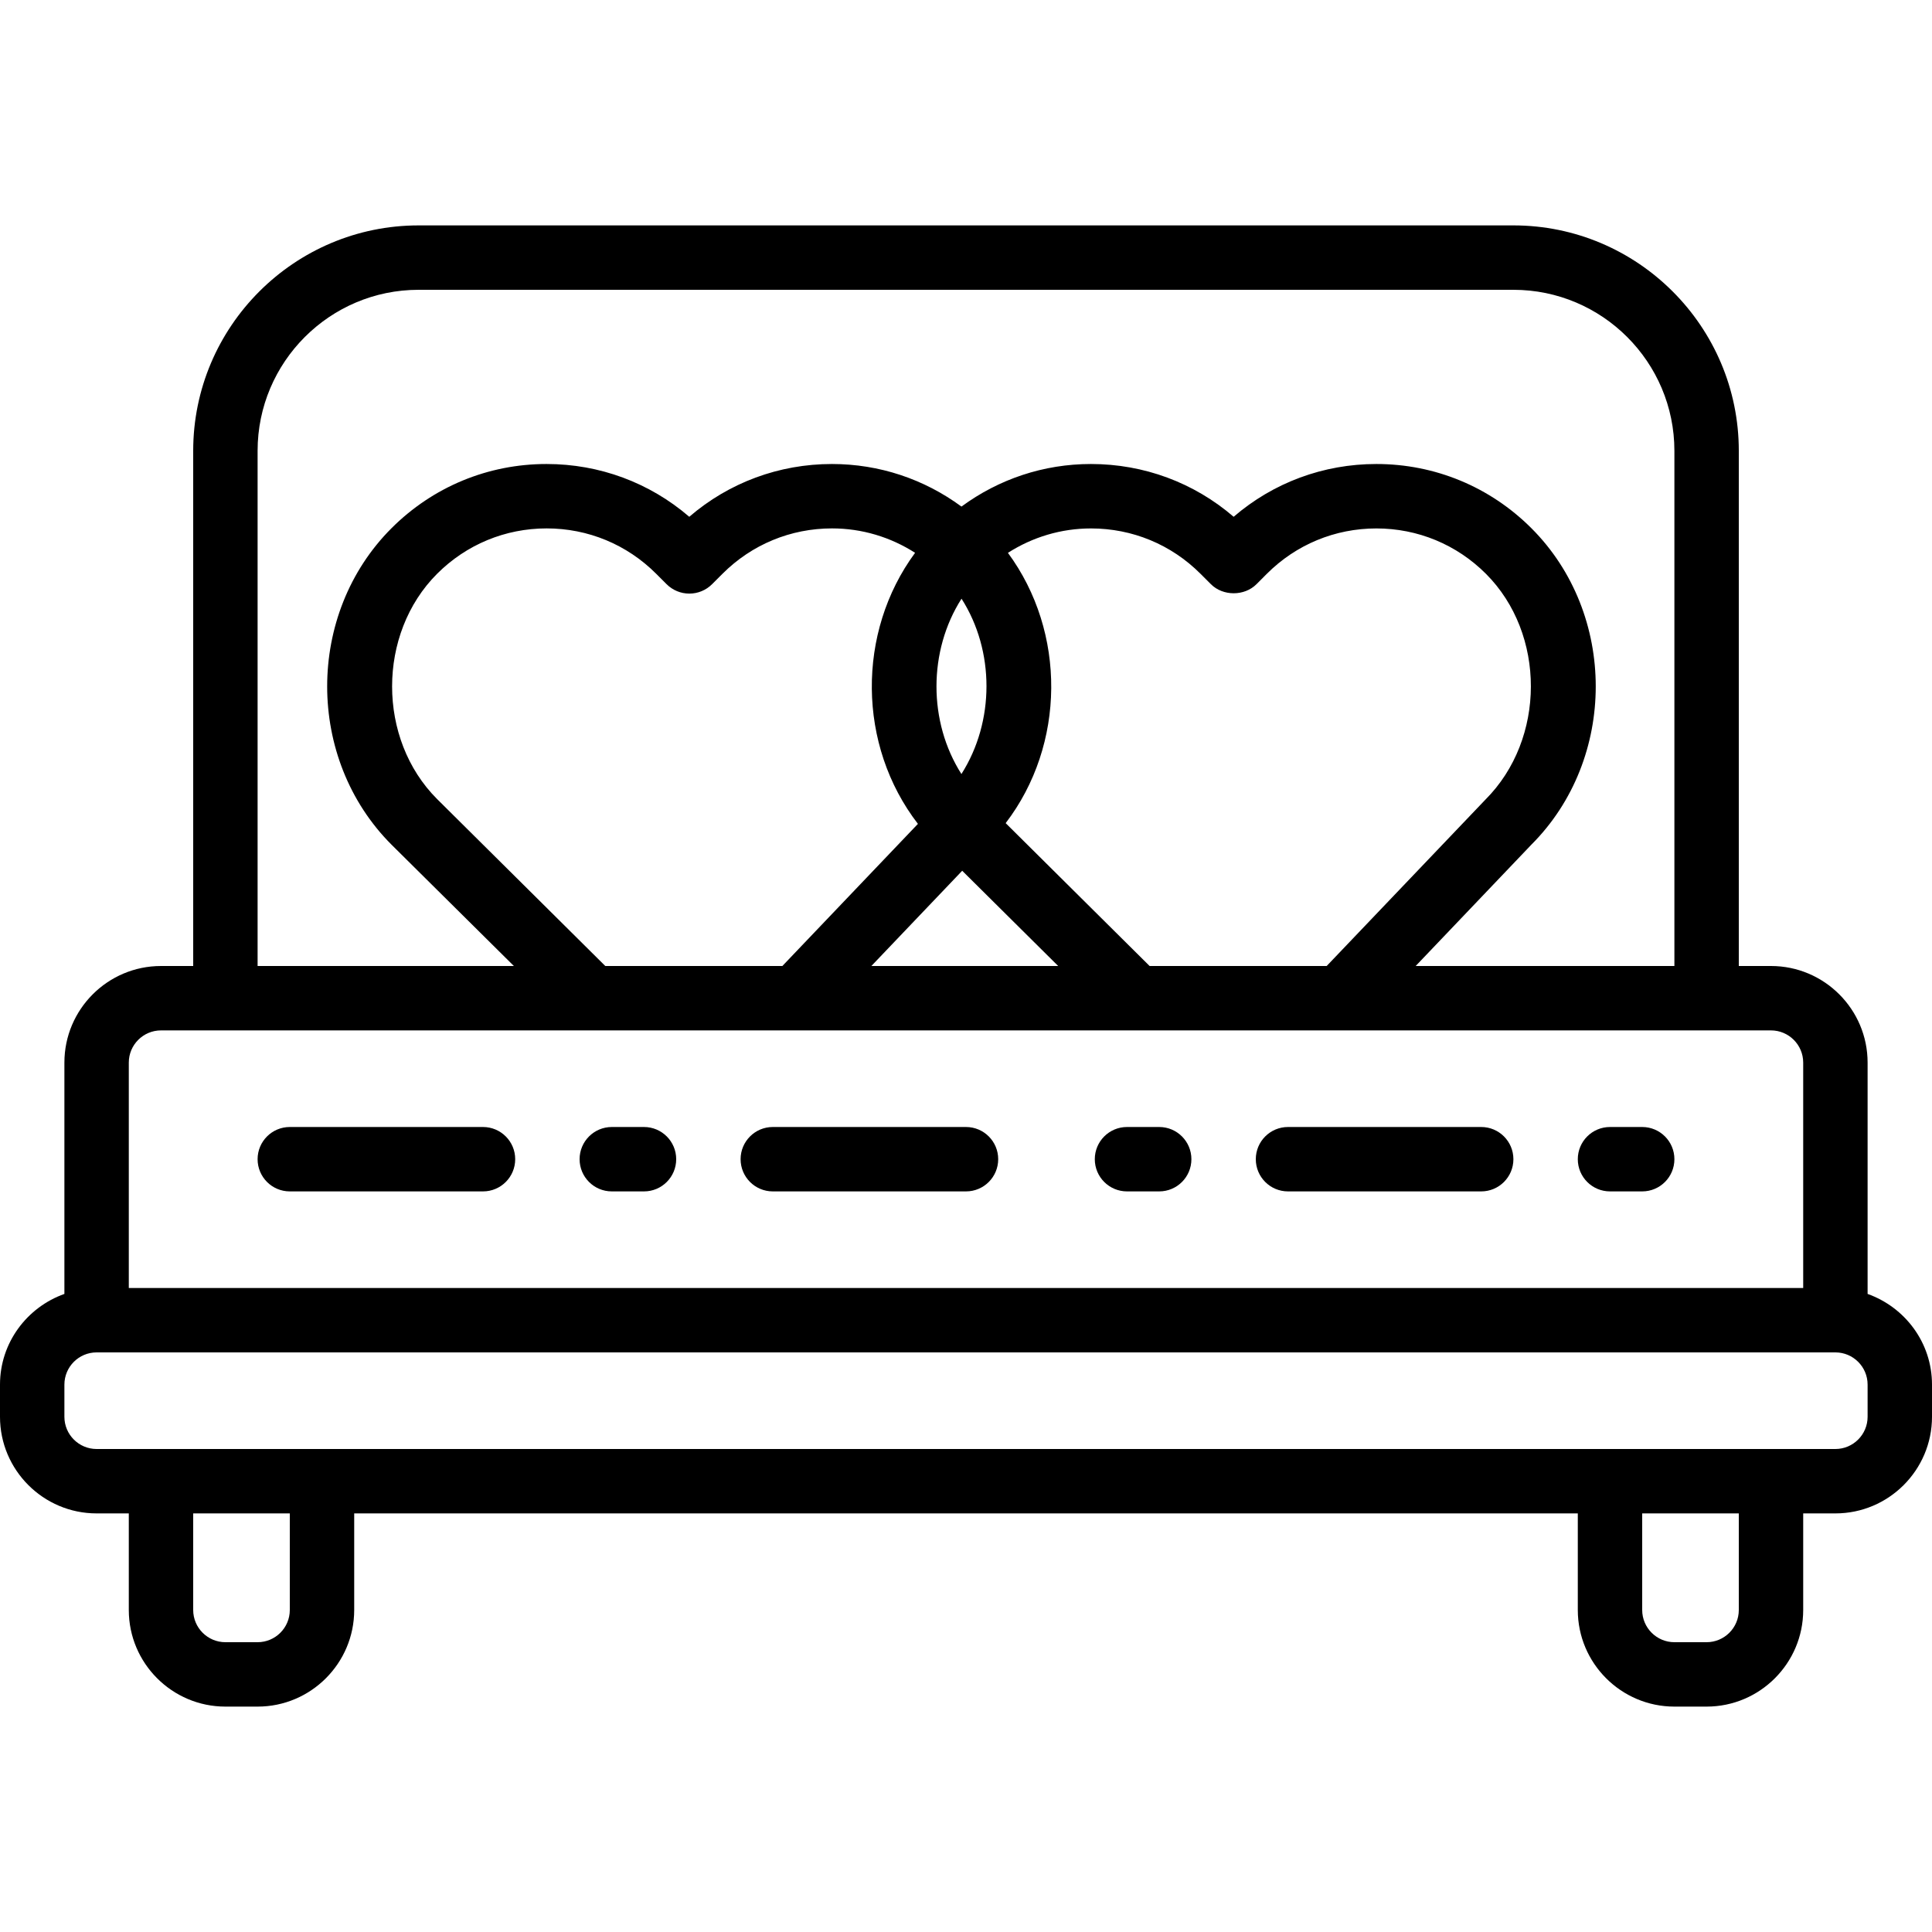 <?xml version="1.0" encoding="iso-8859-1"?>
<!-- Uploaded to: SVG Repo, www.svgrepo.com, Generator: SVG Repo Mixer Tools -->
<svg fill="#000000" height="800px" width="800px" version="1.1" id="Layer_1" xmlns="http://www.w3.org/2000/svg" xmlns:xlink="http://www.w3.org/1999/xlink" 
	 viewBox="0 0 480 480" xml:space="preserve">
<g>
	<g>
		<path d="M464,321.472V264c0-13.232-10.768-24-24-24h-8V112c0-30.872-25.12-56-56-56H104c-30.88,0-56,25.128-56,56v128h-8
			c-13.232,0-24,10.768-24,24v57.472C6.712,324.784,0,333.584,0,344v8c0,13.232,10.768,24,24,24h8v24c0,13.232,10.768,24,24,24h8
			c13.232,0,24-10.768,24-24v-24h304v24c0,13.232,10.768,24,24,24h8c13.232,0,24-10.768,24-24v-24h8c13.232,0,24-10.768,24-24v-8
			C480,333.584,473.288,324.784,464,321.472z M64,112c0-22.056,17.944-40,40-40h272c22.056,0,40,17.944,40,40v128h-64.28
			l28.76-30.16c21.304-21.304,21.304-57.296,0-78.6c-10.288-10.288-23.976-15.96-38.528-15.96c-13.144,0-25.584,4.624-35.456,13.112
			c-9.864-8.488-22.304-13.112-35.456-13.112c-11.744,0-22.88,3.744-32.168,10.576c-9.28-6.832-20.424-10.576-32.168-10.576
			c-13.152,0-25.584,4.624-35.456,13.112c-9.864-8.488-22.304-13.112-35.456-13.112c-14.552,0-28.24,5.672-38.528,15.96
			c-21.304,21.304-21.304,57.296,0.016,78.624L127.672,240H64V112z M228.056,204.688L194.376,240h-43.992L108.6,198.528
			c-14.912-14.904-14.912-41.072,0-55.976c7.272-7.272,16.936-11.272,27.216-11.272c10.28,0,19.944,4,27.208,11.272l2.584,2.584
			c1.504,1.504,3.536,2.344,5.656,2.344s4.16-0.84,5.656-2.344l2.584-2.584c7.272-7.272,16.936-11.272,27.208-11.272
			c7.44,0,14.52,2.152,20.64,6.064C212.792,157.104,213.008,185.184,228.056,204.688z M239.056,216.336L262.904,240h-46.416
			L239.056,216.336z M238.888,148.744c8.272,12.944,8.272,30.52-0.024,43.56C230.592,179.328,230.6,161.712,238.888,148.744z
			 M249.856,204.504c14.912-19.488,15.088-47.456,0.56-67.152c6.12-3.912,13.2-6.064,20.64-6.064c10.28,0,19.944,4,27.208,11.272
			l2.584,2.584c3,3,8.32,3,11.32,0l2.576-2.584c7.272-7.272,16.936-11.272,27.216-11.272c10.28,0,19.944,4,27.216,11.272
			c14.912,14.904,14.912,41.072-0.136,56.112L329.608,240h-43.992L249.856,204.504z M32,264c0-4.416,3.592-8,8-8h16h91.088H197.8
			h84.52h50.712H424h16c4.408,0,8,3.584,8,8v56H32V264z M72,400c0,4.416-3.592,8-8,8h-8c-4.408,0-8-3.584-8-8v-24h24V400z M432,400
			c0,4.416-3.592,8-8,8h-8c-4.408,0-8-3.584-8-8v-24h24V400z M464,352c0,4.416-3.592,8-8,8h-16h-40H80H40H24c-4.408,0-8-3.584-8-8
			v-8c0-4.416,3.592-8,8-8h432c4.408,0,8,3.584,8,8V352z"/>
	</g>
</g>
<g>
	<g>
		<path d="M120,280H72c-4.416,0-8,3.576-8,8s3.584,8,8,8h48c4.416,0,8-3.576,8-8S124.416,280,120,280z"/>
	</g>
</g>
<g>
	<g>
		<path d="M160,280h-8c-4.416,0-8,3.576-8,8s3.584,8,8,8h8c4.416,0,8-3.576,8-8S164.416,280,160,280z"/>
	</g>
</g>
<g>
	<g>
		<path d="M240,280h-48c-4.416,0-8,3.576-8,8s3.584,8,8,8h48c4.416,0,8-3.576,8-8S244.416,280,240,280z"/>
	</g>
</g>
<g>
	<g>
		<path d="M288,280h-8c-4.416,0-8,3.576-8,8s3.584,8,8,8h8c4.416,0,8-3.576,8-8S292.416,280,288,280z"/>
	</g>
</g>
<g>
	<g>
		<path d="M368,280h-48c-4.416,0-8,3.576-8,8s3.584,8,8,8h48c4.416,0,8-3.576,8-8S372.416,280,368,280z"/>
	</g>
</g>
<g>
	<g>
		<path d="M408,280h-8c-4.416,0-8,3.576-8,8s3.584,8,8,8h8c4.416,0,8-3.576,8-8S412.416,280,408,280z"/>
	</g>
</g>
</svg>